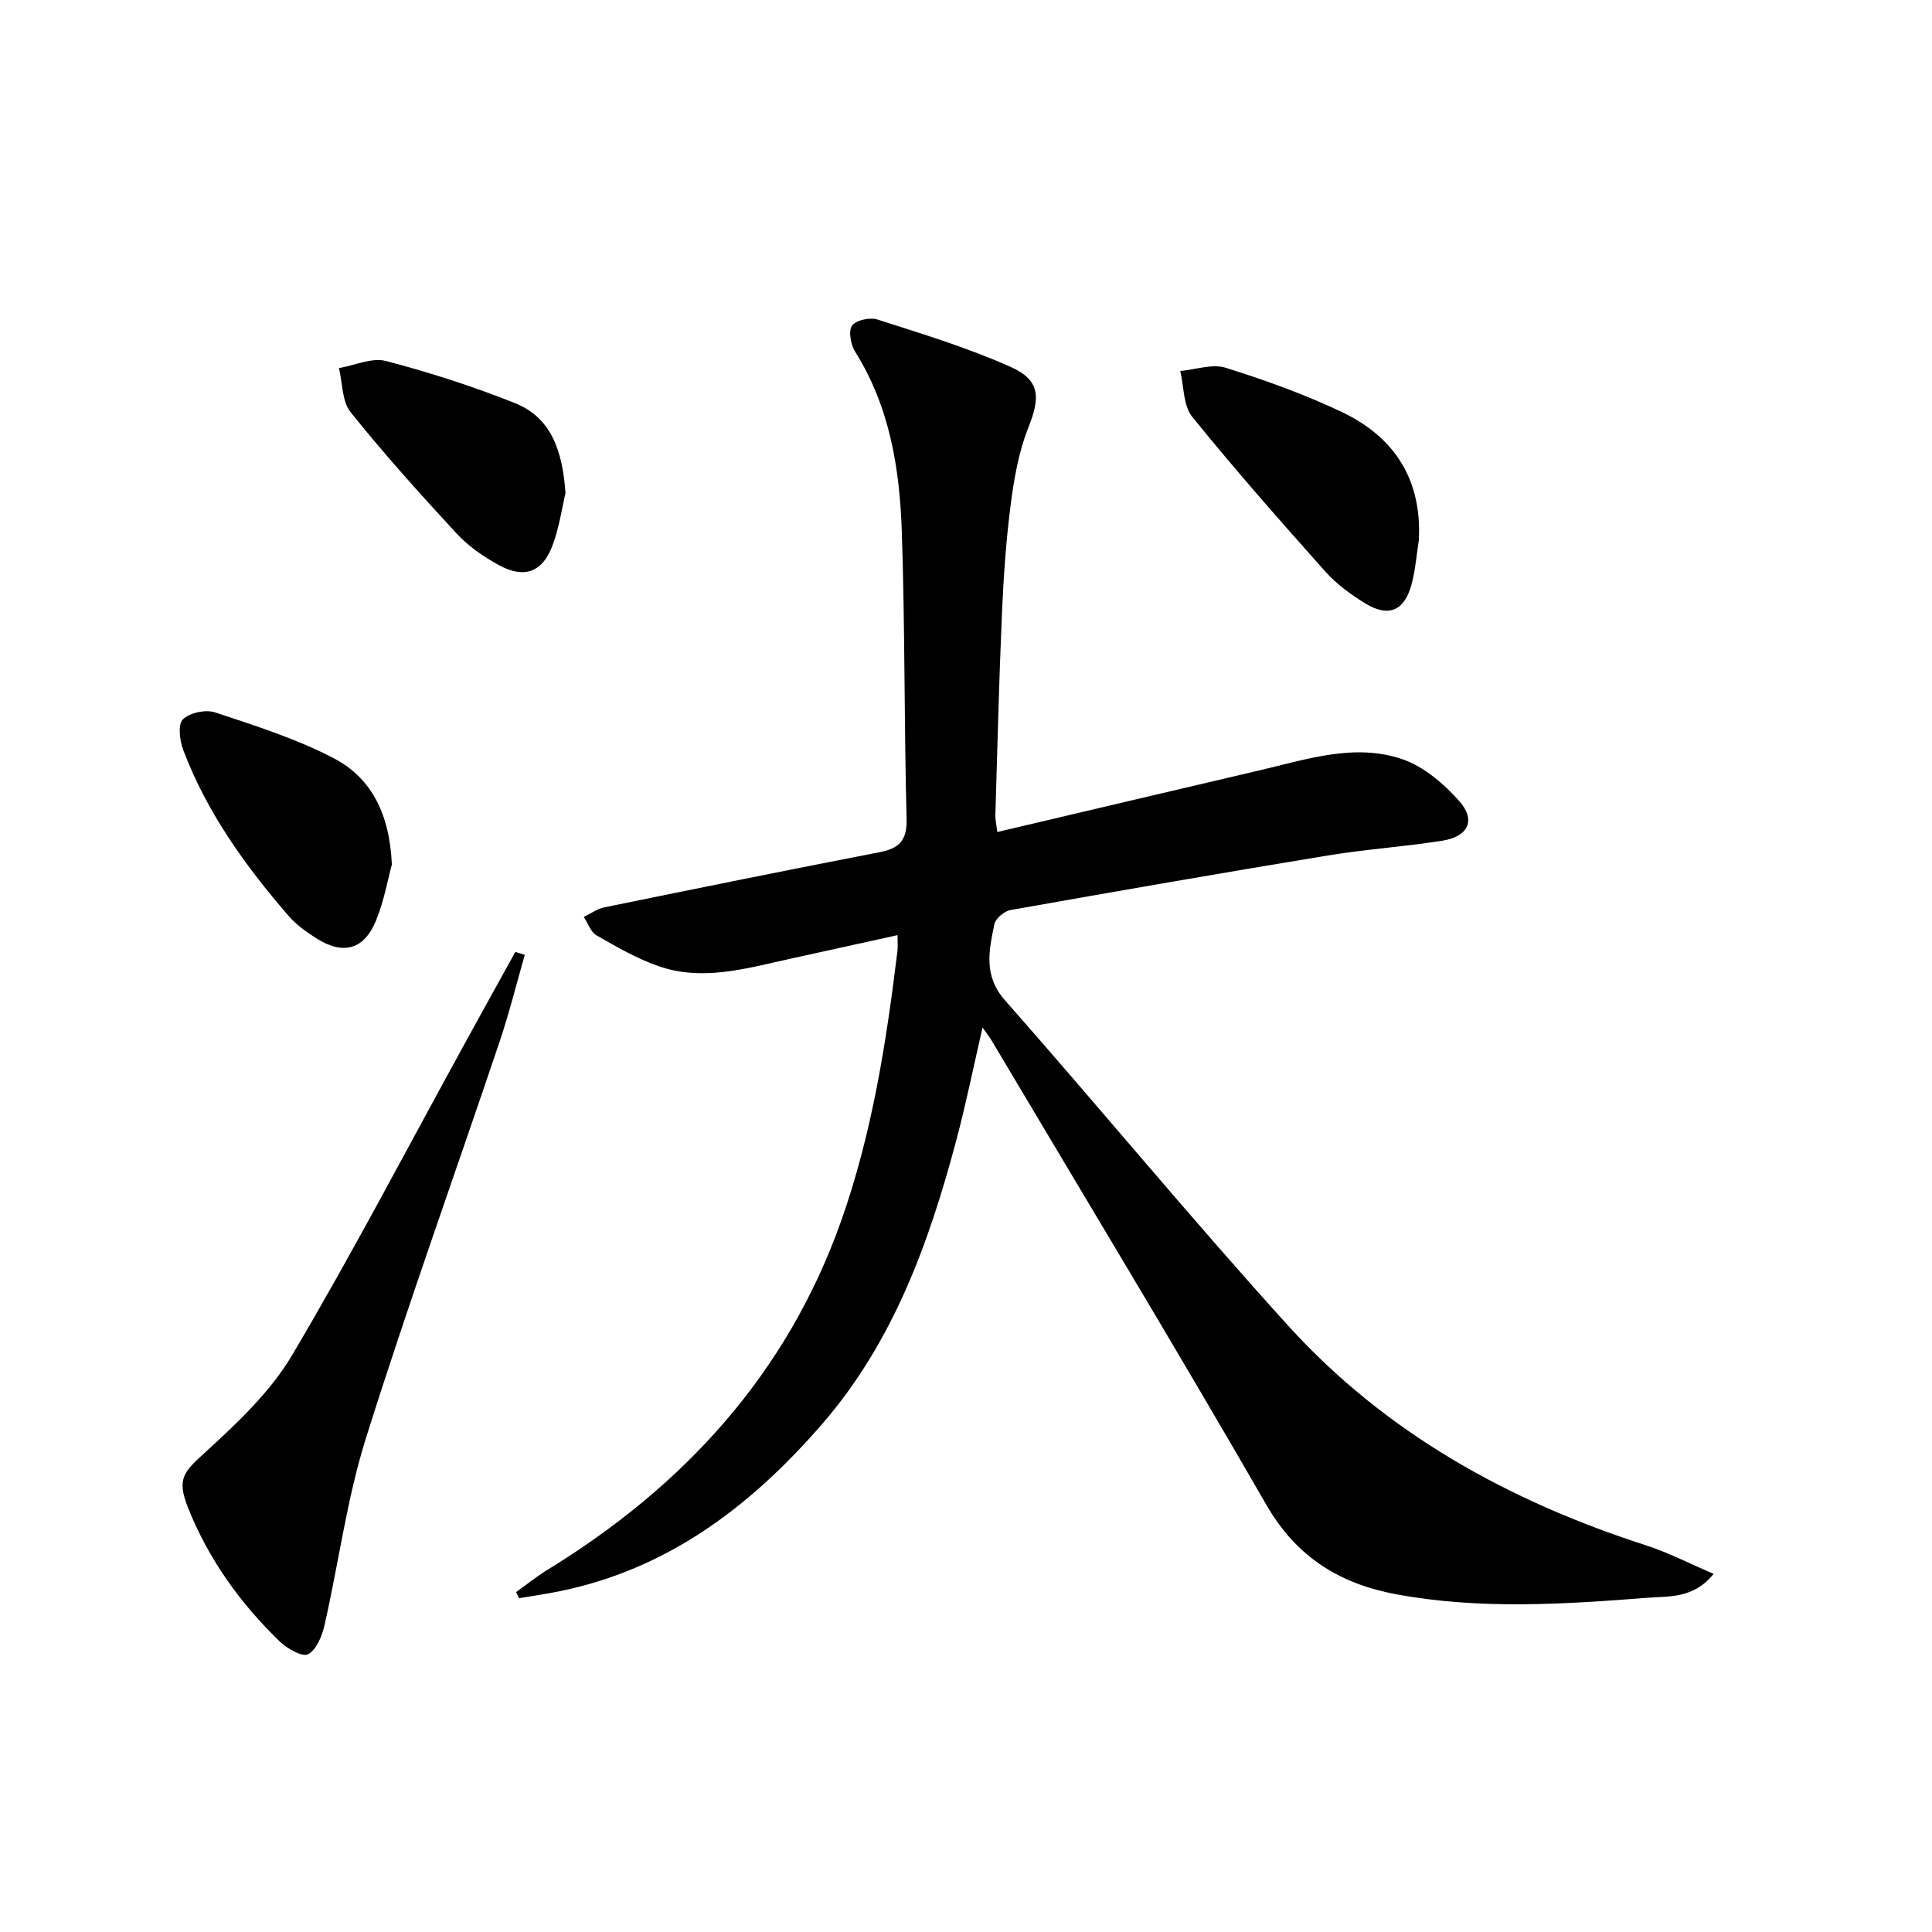 <svg enable-background="new 0 0 400 400" viewBox="0 0 400 400" xmlns="http://www.w3.org/2000/svg"><path d="m203.42 212.75c-1.9 8.25-3.42 15.79-5.4 23.22-5.67 21.35-13.1 41.94-27.89 58.96-14.72 16.95-31.95 30.06-54.57 34.58-2.68.54-5.39.92-8.09 1.38-.21-.42-.41-.84-.62-1.26 2.15-1.54 4.21-3.21 6.46-4.59 28.28-17.33 49.61-40.59 60.82-72.2 6.41-18.08 9.37-36.98 11.68-55.97.1-.8.01-1.62.01-3.26-7.92 1.74-15.45 3.39-22.97 5.06-8.77 1.95-17.6 4.47-26.51 1.36-4.49-1.56-8.7-4.01-12.85-6.38-1.2-.69-1.76-2.51-2.62-3.81 1.41-.68 2.75-1.67 4.24-1.98 19-3.89 38-7.74 57.04-11.43 4.1-.79 5.67-2.49 5.55-6.94-.52-19.81-.32-39.64-.99-59.43-.44-13-2.48-25.79-9.64-37.2-.92-1.47-1.46-4.26-.67-5.43.77-1.14 3.71-1.78 5.26-1.28 9.28 2.98 18.66 5.83 27.53 9.79 6.25 2.79 6.21 6.34 3.69 12.66-1.99 5-2.93 10.52-3.63 15.9-.96 7.41-1.47 14.89-1.8 22.36-.61 13.97-.95 27.95-1.37 41.92-.03.95.21 1.91.4 3.48 18.34-4.31 36.39-8.59 54.47-12.81 9.68-2.26 19.5-5.62 29.35-2.28 4.41 1.49 8.53 5.02 11.73 8.57 3.62 4.02 2.03 7.46-3.42 8.32-7.87 1.24-15.85 1.77-23.71 3.06-21.93 3.61-43.82 7.41-65.7 11.3-1.29.23-3.09 1.75-3.33 2.94-1.1 5.41-2.32 10.62 2.2 15.74 19.71 22.34 38.66 45.36 58.68 67.42 20.14 22.19 45.65 36.27 74.02 45.42 4.63 1.49 9 3.77 14.02 5.91-4.12 5.14-9.23 4.61-13.51 4.94-17.41 1.35-34.88 2.51-52.24-.72-11.66-2.17-20.6-7.66-26.84-18.49-18.6-32.28-37.89-64.16-56.92-96.19-.4-.68-.9-1.29-1.86-2.64z" fill="#000001"/><path d="m108.65 197.69c-1.72 5.99-3.22 12.06-5.21 17.97-9.22 27.37-19.02 54.56-27.68 82.1-3.95 12.57-5.64 25.84-8.58 38.74-.51 2.23-1.66 5.07-3.39 5.99-1.18.63-4.31-1.14-5.83-2.6-8.22-7.93-14.8-17.1-19.04-27.75-2.41-6.06-.86-7.41 3.79-11.66 6.56-5.99 13.32-12.39 17.78-19.93 12.58-21.25 24.02-43.18 35.92-64.84 3.41-6.21 6.85-12.41 10.28-18.62.66.21 1.31.41 1.96.6z" fill="#000001"/><path d="m293.75 111.87c-.49 3.09-.71 6.26-1.54 9.25-1.51 5.45-4.82 6.75-9.67 3.73-2.94-1.83-5.86-3.94-8.14-6.51-9.38-10.52-18.7-21.09-27.56-32.04-1.88-2.32-1.71-6.29-2.48-9.49 3.15-.28 6.61-1.54 9.4-.67 8.19 2.57 16.34 5.5 24.09 9.18 10.9 5.2 16.58 14.02 15.9 26.55z" fill="#000001"/><path d="m81.13 178.98c-.8 2.94-1.58 7.39-3.23 11.49-2.47 6.14-6.78 7.34-12.35 3.83-2.09-1.32-4.2-2.82-5.8-4.67-8.96-10.35-16.9-21.4-21.8-34.31-.74-1.96-1.16-5.32-.09-6.38 1.4-1.39 4.74-2.09 6.7-1.44 8.29 2.75 16.74 5.43 24.45 9.44 7.88 4.08 11.66 11.55 12.12 22.04z" fill="#000001"/><path d="m117.08 102.08c-.7 2.91-1.27 7.07-2.71 10.9-2.08 5.55-5.88 6.89-11.15 3.99-3.16-1.74-6.28-3.91-8.71-6.54-7.54-8.15-14.98-16.43-21.92-25.09-1.8-2.24-1.66-6.04-2.41-9.13 3.26-.56 6.81-2.23 9.73-1.47 9.06 2.38 18.05 5.26 26.75 8.74 7.47 3 9.81 9.86 10.42 18.6z" fill="#000001"/></svg>